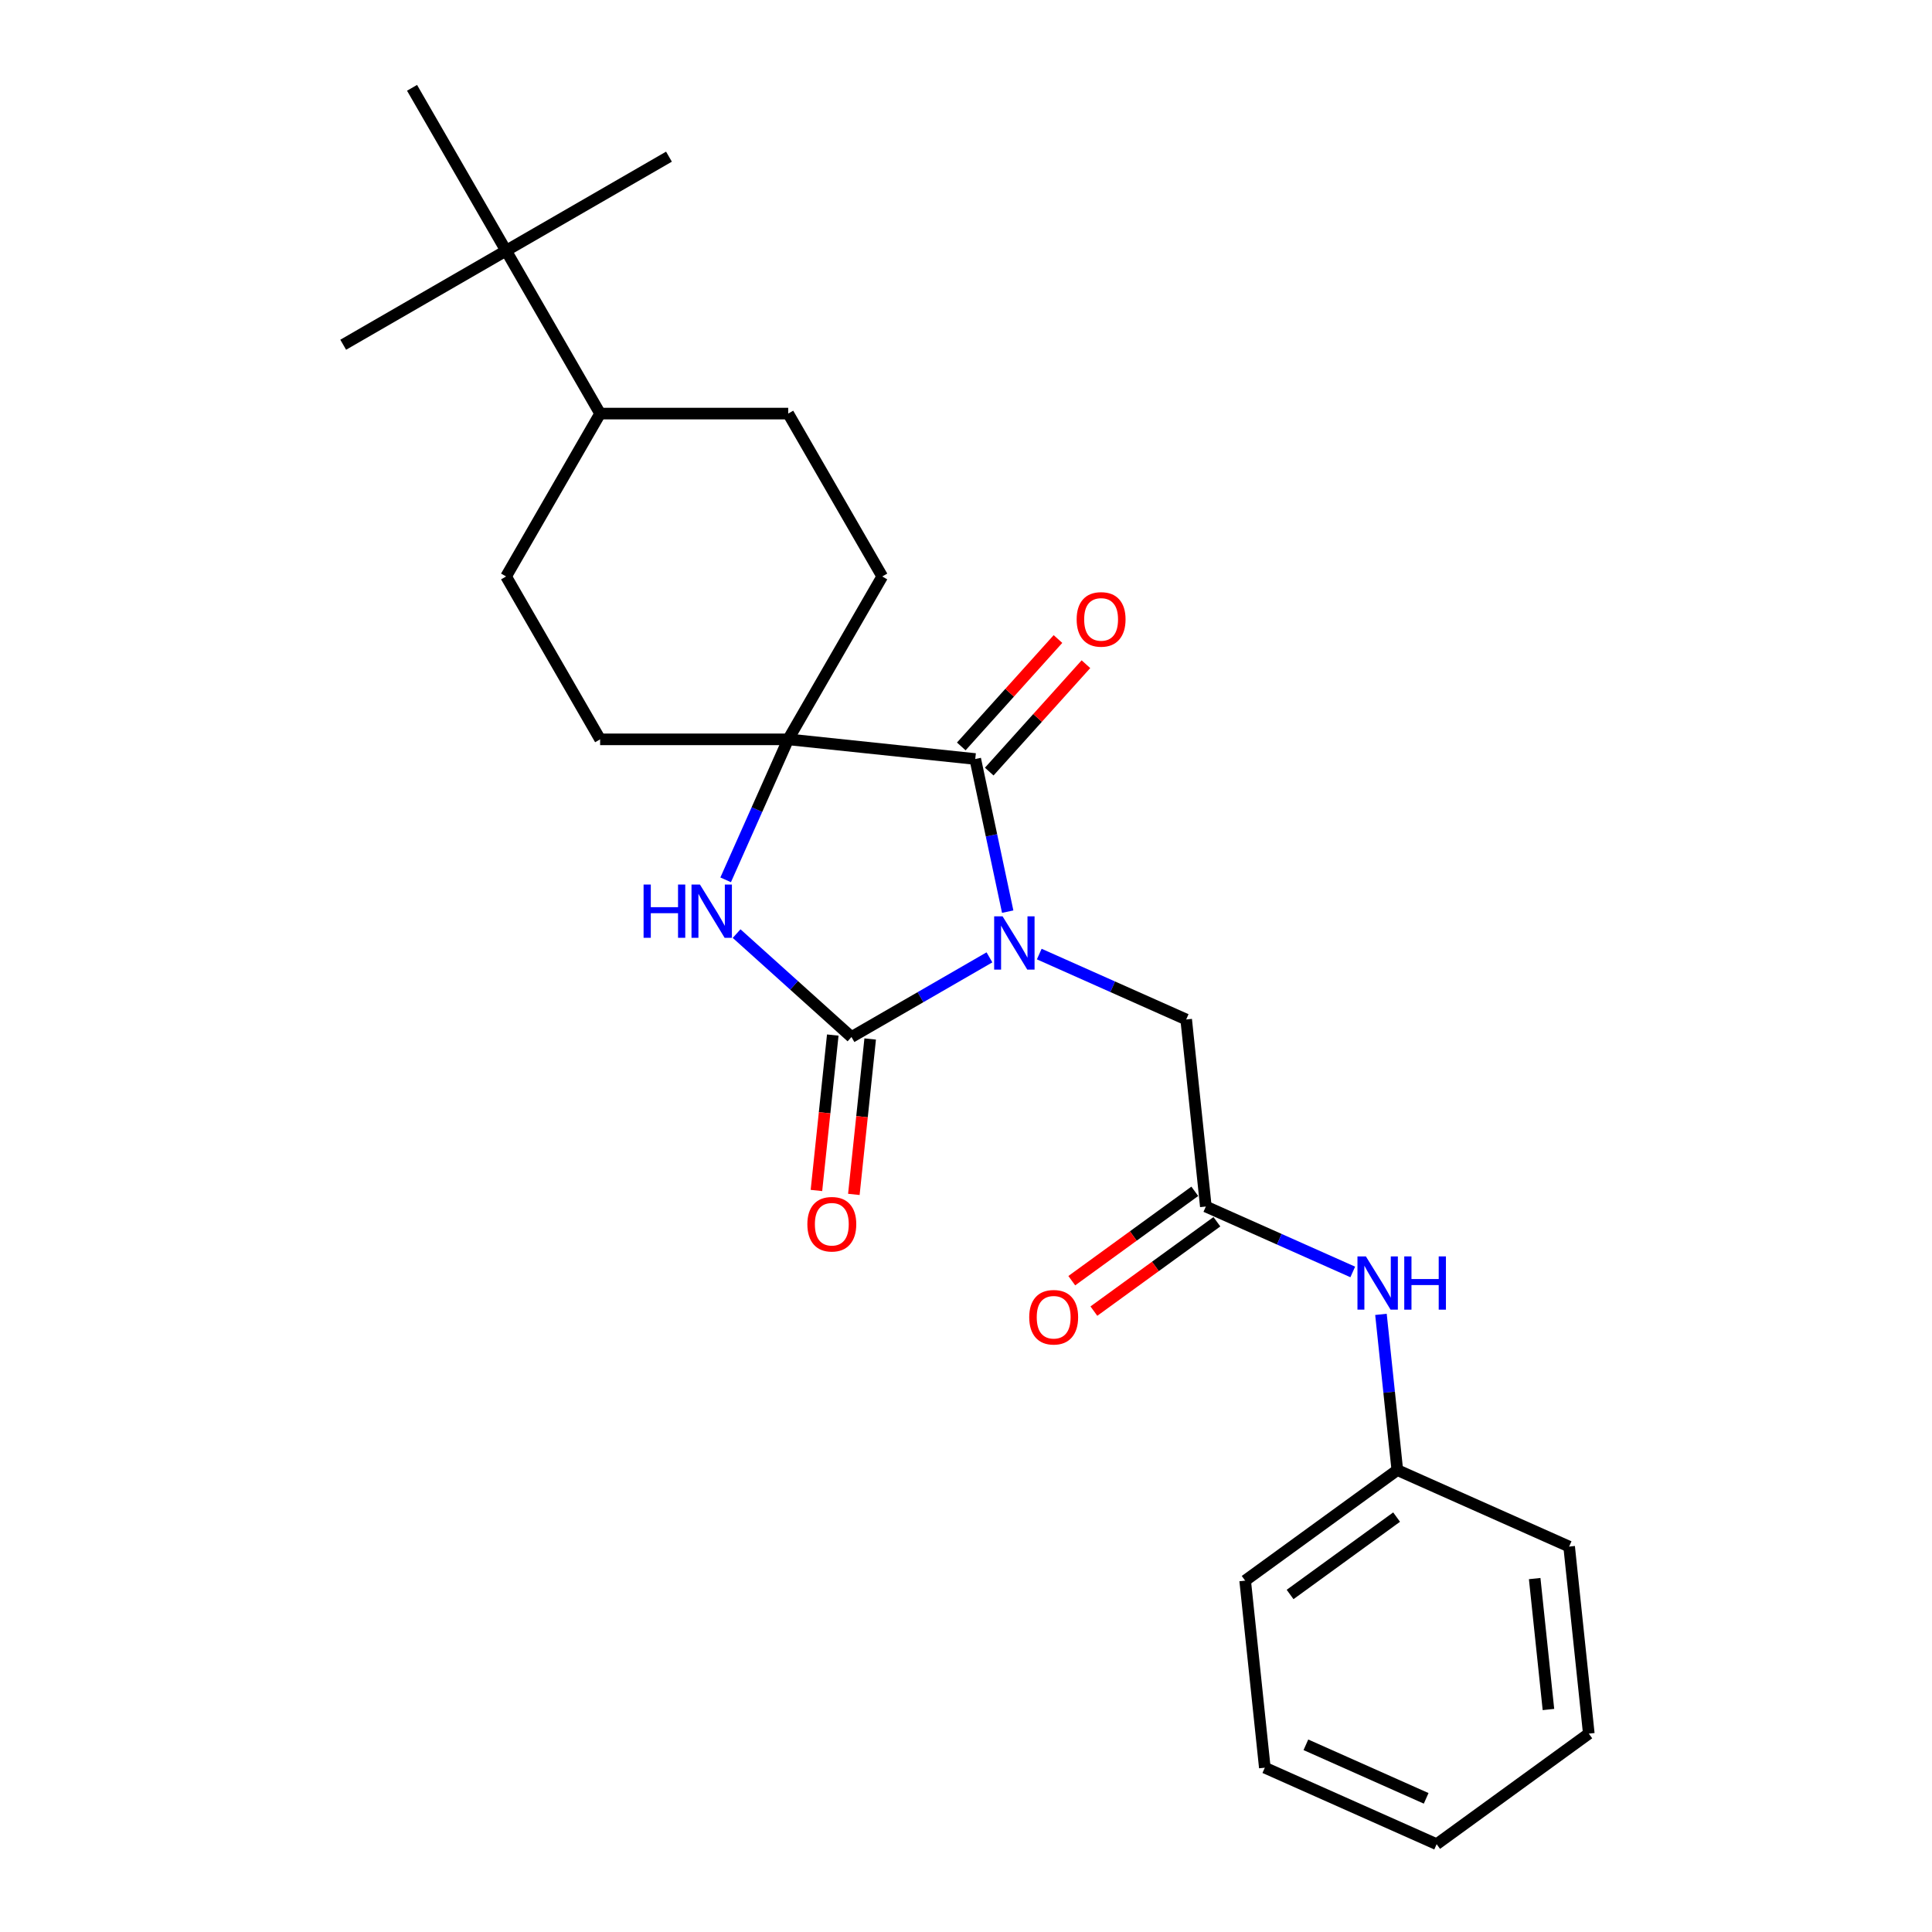 <?xml version='1.0' encoding='iso-8859-1'?>
<svg version='1.1' baseProfile='full'
              xmlns='http://www.w3.org/2000/svg'
                      xmlns:rdkit='http://www.rdkit.org/xml'
                      xmlns:xlink='http://www.w3.org/1999/xlink'
                  xml:space='preserve'
width='1000px' height='1000px' viewBox='0 0 1000 1000'>
<!-- END OF HEADER -->
<rect style='opacity:1.0;fill:#FFFFFF;stroke:none' width='1000' height='1000' x='0' y='0'> </rect>
<path class='bond-0' d='M 512.141,495.527 L 476.432,516.144' style='fill:none;fill-rule:evenodd;stroke:#0000FF;stroke-width:6px;stroke-linecap:butt;stroke-linejoin:miter;stroke-opacity:1' />
<path class='bond-0' d='M 476.432,516.144 L 440.723,536.76' style='fill:none;fill-rule:evenodd;stroke:#000000;stroke-width:6px;stroke-linecap:butt;stroke-linejoin:miter;stroke-opacity:1' />
<path class='bond-1' d='M 521.583,471.867 L 513.187,432.364' style='fill:none;fill-rule:evenodd;stroke:#0000FF;stroke-width:6px;stroke-linecap:butt;stroke-linejoin:miter;stroke-opacity:1' />
<path class='bond-1' d='M 513.187,432.364 L 504.79,392.862' style='fill:none;fill-rule:evenodd;stroke:#000000;stroke-width:6px;stroke-linecap:butt;stroke-linejoin:miter;stroke-opacity:1' />
<path class='bond-4' d='M 537.92,493.824 L 575.942,510.752' style='fill:none;fill-rule:evenodd;stroke:#0000FF;stroke-width:6px;stroke-linecap:butt;stroke-linejoin:miter;stroke-opacity:1' />
<path class='bond-4' d='M 575.942,510.752 L 613.965,527.681' style='fill:none;fill-rule:evenodd;stroke:#000000;stroke-width:6px;stroke-linecap:butt;stroke-linejoin:miter;stroke-opacity:1' />
<path class='bond-2' d='M 440.723,536.76 L 410.995,509.993' style='fill:none;fill-rule:evenodd;stroke:#000000;stroke-width:6px;stroke-linecap:butt;stroke-linejoin:miter;stroke-opacity:1' />
<path class='bond-2' d='M 410.995,509.993 L 381.266,483.226' style='fill:none;fill-rule:evenodd;stroke:#0000FF;stroke-width:6px;stroke-linecap:butt;stroke-linejoin:miter;stroke-opacity:1' />
<path class='bond-6' d='M 431.041,535.743 L 426.814,575.964' style='fill:none;fill-rule:evenodd;stroke:#000000;stroke-width:6px;stroke-linecap:butt;stroke-linejoin:miter;stroke-opacity:1' />
<path class='bond-6' d='M 426.814,575.964 L 422.586,616.185' style='fill:none;fill-rule:evenodd;stroke:#FF0000;stroke-width:6px;stroke-linecap:butt;stroke-linejoin:miter;stroke-opacity:1' />
<path class='bond-6' d='M 450.404,537.778 L 446.177,577.999' style='fill:none;fill-rule:evenodd;stroke:#000000;stroke-width:6px;stroke-linecap:butt;stroke-linejoin:miter;stroke-opacity:1' />
<path class='bond-6' d='M 446.177,577.999 L 441.95,618.221' style='fill:none;fill-rule:evenodd;stroke:#FF0000;stroke-width:6px;stroke-linecap:butt;stroke-linejoin:miter;stroke-opacity:1' />
<path class='bond-3' d='M 504.79,392.862 L 407.973,382.686' style='fill:none;fill-rule:evenodd;stroke:#000000;stroke-width:6px;stroke-linecap:butt;stroke-linejoin:miter;stroke-opacity:1' />
<path class='bond-8' d='M 512.025,399.376 L 537.05,371.583' style='fill:none;fill-rule:evenodd;stroke:#000000;stroke-width:6px;stroke-linecap:butt;stroke-linejoin:miter;stroke-opacity:1' />
<path class='bond-8' d='M 537.05,371.583 L 562.076,343.789' style='fill:none;fill-rule:evenodd;stroke:#FF0000;stroke-width:6px;stroke-linecap:butt;stroke-linejoin:miter;stroke-opacity:1' />
<path class='bond-8' d='M 497.556,386.348 L 522.581,358.555' style='fill:none;fill-rule:evenodd;stroke:#000000;stroke-width:6px;stroke-linecap:butt;stroke-linejoin:miter;stroke-opacity:1' />
<path class='bond-8' d='M 522.581,358.555 L 547.607,330.761' style='fill:none;fill-rule:evenodd;stroke:#FF0000;stroke-width:6px;stroke-linecap:butt;stroke-linejoin:miter;stroke-opacity:1' />
<path class='bond-25' d='M 375.598,455.402 L 391.786,419.044' style='fill:none;fill-rule:evenodd;stroke:#0000FF;stroke-width:6px;stroke-linecap:butt;stroke-linejoin:miter;stroke-opacity:1' />
<path class='bond-25' d='M 391.786,419.044 L 407.973,382.686' style='fill:none;fill-rule:evenodd;stroke:#000000;stroke-width:6px;stroke-linecap:butt;stroke-linejoin:miter;stroke-opacity:1' />
<path class='bond-9' d='M 407.973,382.686 L 456.648,298.378' style='fill:none;fill-rule:evenodd;stroke:#000000;stroke-width:6px;stroke-linecap:butt;stroke-linejoin:miter;stroke-opacity:1' />
<path class='bond-10' d='M 407.973,382.686 L 310.623,382.686' style='fill:none;fill-rule:evenodd;stroke:#000000;stroke-width:6px;stroke-linecap:butt;stroke-linejoin:miter;stroke-opacity:1' />
<path class='bond-5' d='M 613.965,527.681 L 624.14,624.498' style='fill:none;fill-rule:evenodd;stroke:#000000;stroke-width:6px;stroke-linecap:butt;stroke-linejoin:miter;stroke-opacity:1' />
<path class='bond-7' d='M 624.14,624.498 L 662.163,641.427' style='fill:none;fill-rule:evenodd;stroke:#000000;stroke-width:6px;stroke-linecap:butt;stroke-linejoin:miter;stroke-opacity:1' />
<path class='bond-7' d='M 662.163,641.427 L 700.185,658.356' style='fill:none;fill-rule:evenodd;stroke:#0000FF;stroke-width:6px;stroke-linecap:butt;stroke-linejoin:miter;stroke-opacity:1' />
<path class='bond-13' d='M 618.418,616.622 L 586.584,639.751' style='fill:none;fill-rule:evenodd;stroke:#000000;stroke-width:6px;stroke-linecap:butt;stroke-linejoin:miter;stroke-opacity:1' />
<path class='bond-13' d='M 586.584,639.751 L 554.75,662.88' style='fill:none;fill-rule:evenodd;stroke:#FF0000;stroke-width:6px;stroke-linecap:butt;stroke-linejoin:miter;stroke-opacity:1' />
<path class='bond-13' d='M 629.863,632.374 L 598.028,655.503' style='fill:none;fill-rule:evenodd;stroke:#000000;stroke-width:6px;stroke-linecap:butt;stroke-linejoin:miter;stroke-opacity:1' />
<path class='bond-13' d='M 598.028,655.503 L 566.194,678.632' style='fill:none;fill-rule:evenodd;stroke:#FF0000;stroke-width:6px;stroke-linecap:butt;stroke-linejoin:miter;stroke-opacity:1' />
<path class='bond-16' d='M 714.779,680.313 L 719.015,720.612' style='fill:none;fill-rule:evenodd;stroke:#0000FF;stroke-width:6px;stroke-linecap:butt;stroke-linejoin:miter;stroke-opacity:1' />
<path class='bond-16' d='M 719.015,720.612 L 723.25,760.911' style='fill:none;fill-rule:evenodd;stroke:#000000;stroke-width:6px;stroke-linecap:butt;stroke-linejoin:miter;stroke-opacity:1' />
<path class='bond-15' d='M 456.648,298.378 L 407.973,214.07' style='fill:none;fill-rule:evenodd;stroke:#000000;stroke-width:6px;stroke-linecap:butt;stroke-linejoin:miter;stroke-opacity:1' />
<path class='bond-14' d='M 310.623,382.686 L 261.948,298.378' style='fill:none;fill-rule:evenodd;stroke:#000000;stroke-width:6px;stroke-linecap:butt;stroke-linejoin:miter;stroke-opacity:1' />
<path class='bond-11' d='M 261.948,129.762 L 310.623,214.07' style='fill:none;fill-rule:evenodd;stroke:#000000;stroke-width:6px;stroke-linecap:butt;stroke-linejoin:miter;stroke-opacity:1' />
<path class='bond-17' d='M 261.948,129.762 L 346.256,81.087' style='fill:none;fill-rule:evenodd;stroke:#000000;stroke-width:6px;stroke-linecap:butt;stroke-linejoin:miter;stroke-opacity:1' />
<path class='bond-18' d='M 261.948,129.762 L 177.64,178.438' style='fill:none;fill-rule:evenodd;stroke:#000000;stroke-width:6px;stroke-linecap:butt;stroke-linejoin:miter;stroke-opacity:1' />
<path class='bond-19' d='M 261.948,129.762 L 213.272,45.455' style='fill:none;fill-rule:evenodd;stroke:#000000;stroke-width:6px;stroke-linecap:butt;stroke-linejoin:miter;stroke-opacity:1' />
<path class='bond-12' d='M 310.623,214.07 L 261.948,298.378' style='fill:none;fill-rule:evenodd;stroke:#000000;stroke-width:6px;stroke-linecap:butt;stroke-linejoin:miter;stroke-opacity:1' />
<path class='bond-26' d='M 310.623,214.07 L 407.973,214.07' style='fill:none;fill-rule:evenodd;stroke:#000000;stroke-width:6px;stroke-linecap:butt;stroke-linejoin:miter;stroke-opacity:1' />
<path class='bond-20' d='M 723.25,760.911 L 644.492,818.132' style='fill:none;fill-rule:evenodd;stroke:#000000;stroke-width:6px;stroke-linecap:butt;stroke-linejoin:miter;stroke-opacity:1' />
<path class='bond-20' d='M 722.881,785.246 L 667.75,825.301' style='fill:none;fill-rule:evenodd;stroke:#000000;stroke-width:6px;stroke-linecap:butt;stroke-linejoin:miter;stroke-opacity:1' />
<path class='bond-21' d='M 723.25,760.911 L 812.184,800.507' style='fill:none;fill-rule:evenodd;stroke:#000000;stroke-width:6px;stroke-linecap:butt;stroke-linejoin:miter;stroke-opacity:1' />
<path class='bond-22' d='M 644.492,818.132 L 654.668,914.949' style='fill:none;fill-rule:evenodd;stroke:#000000;stroke-width:6px;stroke-linecap:butt;stroke-linejoin:miter;stroke-opacity:1' />
<path class='bond-23' d='M 812.184,800.507 L 822.36,897.324' style='fill:none;fill-rule:evenodd;stroke:#000000;stroke-width:6px;stroke-linecap:butt;stroke-linejoin:miter;stroke-opacity:1' />
<path class='bond-23' d='M 794.347,817.065 L 801.47,884.837' style='fill:none;fill-rule:evenodd;stroke:#000000;stroke-width:6px;stroke-linecap:butt;stroke-linejoin:miter;stroke-opacity:1' />
<path class='bond-27' d='M 654.668,914.949 L 743.602,954.545' style='fill:none;fill-rule:evenodd;stroke:#000000;stroke-width:6px;stroke-linecap:butt;stroke-linejoin:miter;stroke-opacity:1' />
<path class='bond-27' d='M 675.927,903.102 L 738.181,930.819' style='fill:none;fill-rule:evenodd;stroke:#000000;stroke-width:6px;stroke-linecap:butt;stroke-linejoin:miter;stroke-opacity:1' />
<path class='bond-24' d='M 822.36,897.324 L 743.602,954.545' style='fill:none;fill-rule:evenodd;stroke:#000000;stroke-width:6px;stroke-linecap:butt;stroke-linejoin:miter;stroke-opacity:1' />
<path  class='atom-0' d='M 518.936 474.3
L 527.971 488.903
Q 528.866 490.344, 530.307 492.953
Q 531.748 495.562, 531.826 495.717
L 531.826 474.3
L 535.486 474.3
L 535.486 501.87
L 531.709 501.87
L 522.013 485.904
Q 520.883 484.035, 519.676 481.894
Q 518.508 479.752, 518.158 479.09
L 518.158 501.87
L 514.575 501.87
L 514.575 474.3
L 518.936 474.3
' fill='#0000FF'/>
<path  class='atom-3' d='M 333.117 457.835
L 336.855 457.835
L 336.855 469.556
L 350.952 469.556
L 350.952 457.835
L 354.69 457.835
L 354.69 485.405
L 350.952 485.405
L 350.952 472.672
L 336.855 472.672
L 336.855 485.405
L 333.117 485.405
L 333.117 457.835
' fill='#0000FF'/>
<path  class='atom-3' d='M 362.283 457.835
L 371.317 472.438
Q 372.213 473.879, 373.654 476.488
Q 375.094 479.097, 375.172 479.252
L 375.172 457.835
L 378.833 457.835
L 378.833 485.405
L 375.055 485.405
L 365.359 469.44
Q 364.23 467.57, 363.023 465.429
Q 361.855 463.287, 361.504 462.625
L 361.504 485.405
L 357.922 485.405
L 357.922 457.835
L 362.283 457.835
' fill='#0000FF'/>
<path  class='atom-7' d='M 417.891 633.655
Q 417.891 627.035, 421.162 623.336
Q 424.433 619.637, 430.547 619.637
Q 436.66 619.637, 439.931 623.336
Q 443.202 627.035, 443.202 633.655
Q 443.202 640.353, 439.892 644.169
Q 436.583 647.946, 430.547 647.946
Q 424.472 647.946, 421.162 644.169
Q 417.891 640.392, 417.891 633.655
M 430.547 644.831
Q 434.752 644.831, 437.011 642.027
Q 439.308 639.185, 439.308 633.655
Q 439.308 628.243, 437.011 625.517
Q 434.752 622.752, 430.547 622.752
Q 426.341 622.752, 424.044 625.478
Q 421.785 628.204, 421.785 633.655
Q 421.785 639.224, 424.044 642.027
Q 426.341 644.831, 430.547 644.831
' fill='#FF0000'/>
<path  class='atom-8' d='M 706.98 650.309
L 716.014 664.912
Q 716.91 666.353, 718.351 668.962
Q 719.792 671.571, 719.87 671.726
L 719.87 650.309
L 723.53 650.309
L 723.53 677.879
L 719.753 677.879
L 710.057 661.914
Q 708.927 660.044, 707.72 657.903
Q 706.552 655.761, 706.202 655.099
L 706.202 677.879
L 702.619 677.879
L 702.619 650.309
L 706.98 650.309
' fill='#0000FF'/>
<path  class='atom-8' d='M 726.84 650.309
L 730.578 650.309
L 730.578 662.03
L 744.674 662.03
L 744.674 650.309
L 748.413 650.309
L 748.413 677.879
L 744.674 677.879
L 744.674 665.146
L 730.578 665.146
L 730.578 677.879
L 726.84 677.879
L 726.84 650.309
' fill='#0000FF'/>
<path  class='atom-9' d='M 557.275 320.595
Q 557.275 313.975, 560.546 310.275
Q 563.817 306.576, 569.93 306.576
Q 576.044 306.576, 579.315 310.275
Q 582.586 313.975, 582.586 320.595
Q 582.586 327.292, 579.276 331.108
Q 575.966 334.886, 569.93 334.886
Q 563.856 334.886, 560.546 331.108
Q 557.275 327.331, 557.275 320.595
M 569.93 331.77
Q 574.136 331.77, 576.395 328.967
Q 578.692 326.124, 578.692 320.595
Q 578.692 315.182, 576.395 312.456
Q 574.136 309.691, 569.93 309.691
Q 565.725 309.691, 563.427 312.417
Q 561.169 315.143, 561.169 320.595
Q 561.169 326.163, 563.427 328.967
Q 565.725 331.77, 569.93 331.77
' fill='#FF0000'/>
<path  class='atom-14' d='M 532.727 681.797
Q 532.727 675.177, 535.998 671.478
Q 539.269 667.779, 545.382 667.779
Q 551.496 667.779, 554.767 671.478
Q 558.038 675.177, 558.038 681.797
Q 558.038 688.495, 554.728 692.311
Q 551.418 696.088, 545.382 696.088
Q 539.308 696.088, 535.998 692.311
Q 532.727 688.534, 532.727 681.797
M 545.382 692.973
Q 549.588 692.973, 551.846 690.169
Q 554.144 687.327, 554.144 681.797
Q 554.144 676.385, 551.846 673.659
Q 549.588 670.894, 545.382 670.894
Q 541.177 670.894, 538.879 673.62
Q 536.621 676.346, 536.621 681.797
Q 536.621 687.366, 538.879 690.169
Q 541.177 692.973, 545.382 692.973
' fill='#FF0000'/>
</svg>
